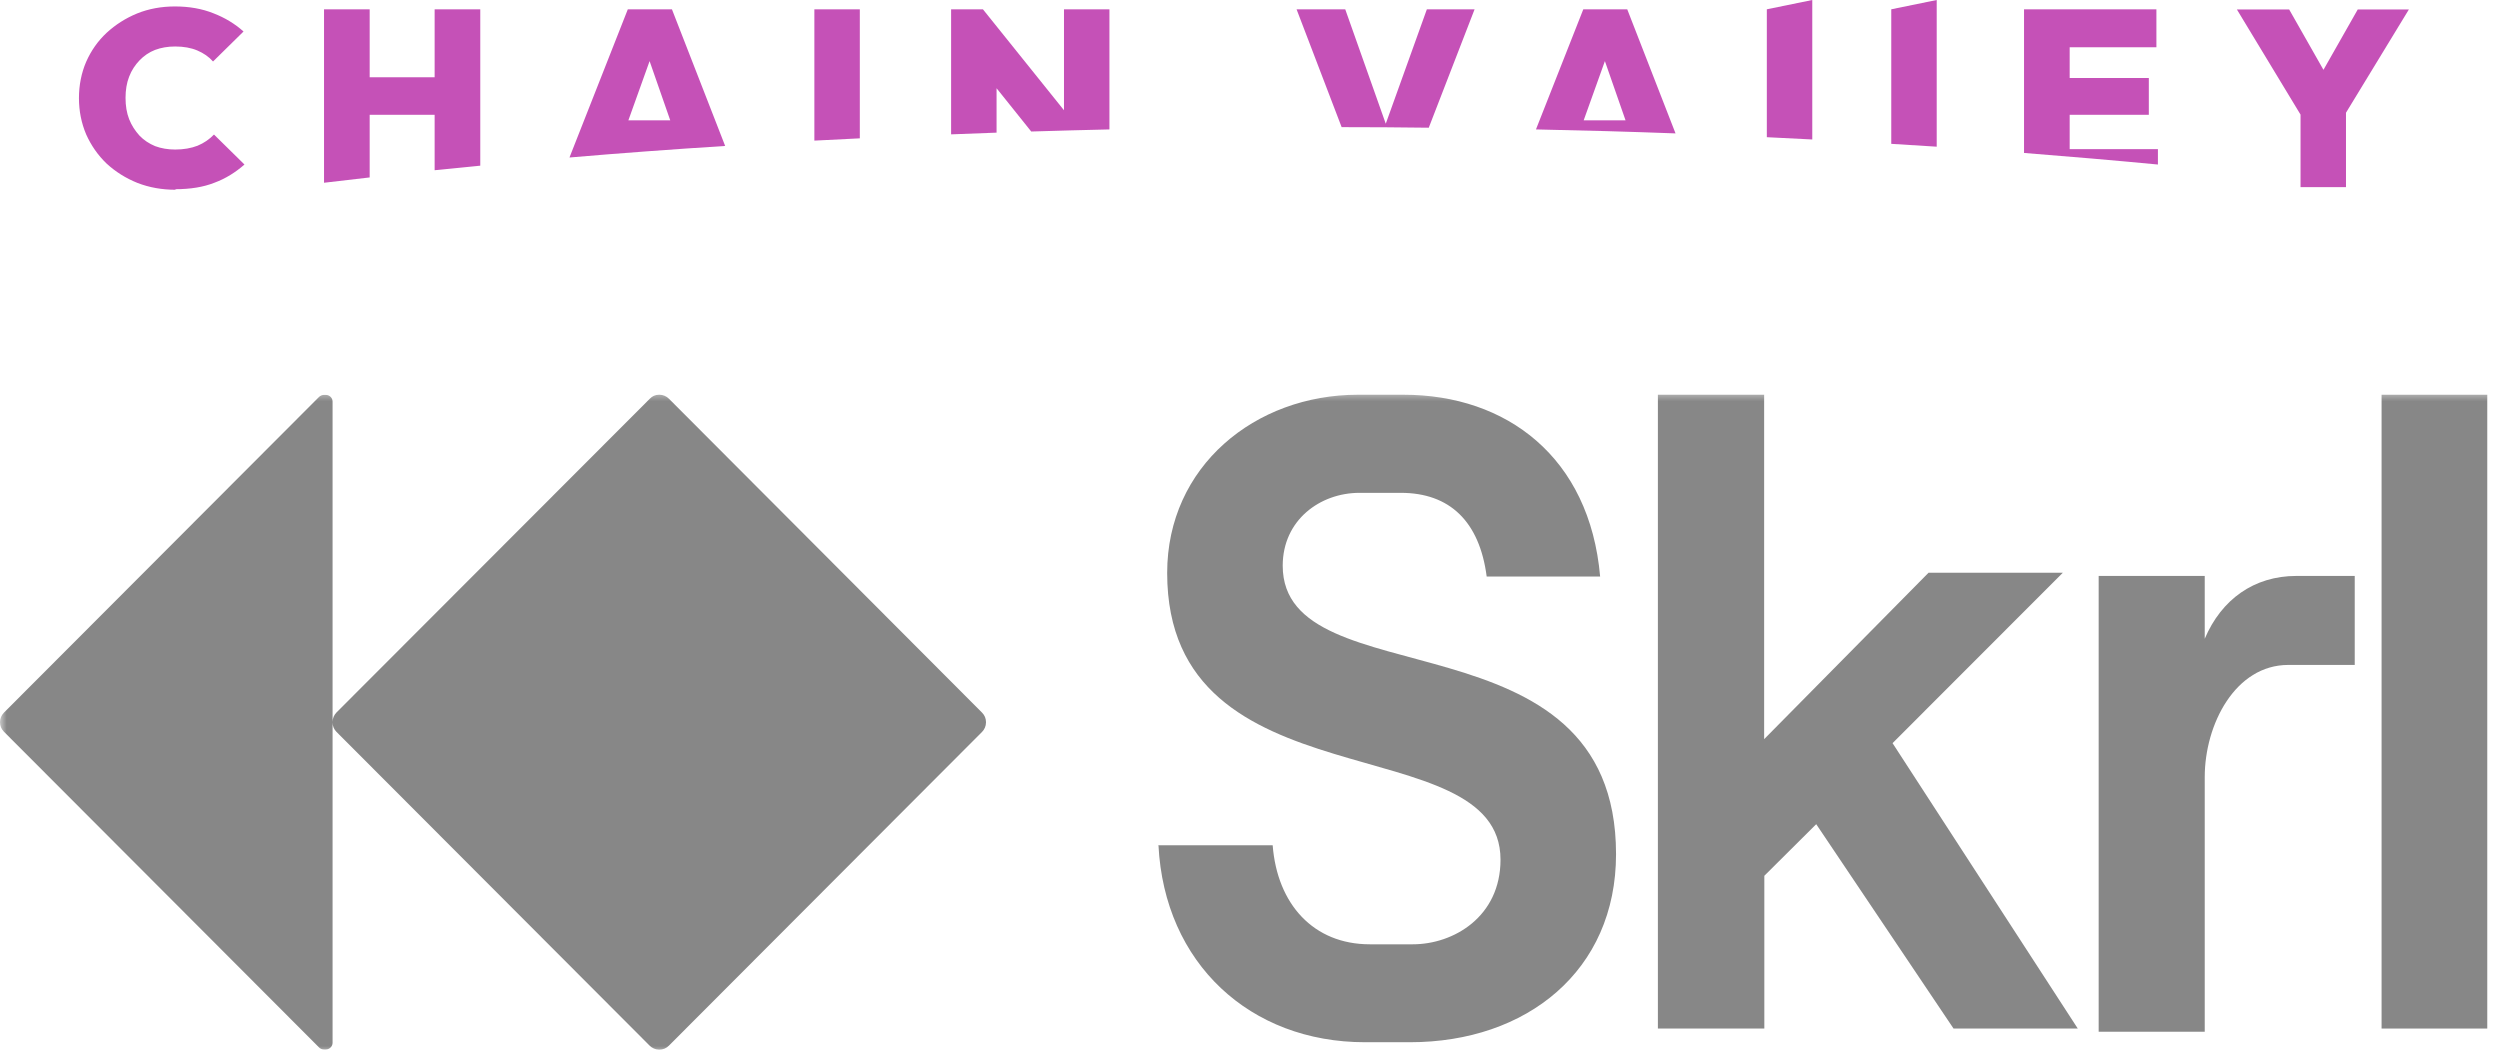 <svg width="190" height="80" viewBox="0 0 190 80" fill="none" xmlns="http://www.w3.org/2000/svg">
<g clip-path="url(#clip0_15_2)">
<path d="M134.279 10.427V0.707L137.733 0V10.6C136.582 10.543 135.43 10.485 134.279 10.427Z" fill="#C551B7"/>
<path fill-rule="evenodd" clip-rule="evenodd" d="M127.341 10.139L123.67 0.707H120.331L116.733 9.836C120.317 9.908 123.858 10.009 127.355 10.139H127.341ZM121.972 4.644L123.541 9.144H120.36L121.972 4.644Z" fill="#C551B7"/>
<path d="M112.069 0.707L108.586 9.706C106.398 9.677 104.195 9.663 101.964 9.663L98.539 0.707H102.238L105.318 9.403L108.442 0.707H112.055H112.069Z" fill="#C551B7"/>
<path d="M84.317 9.85V0.707H80.863V8.379L74.702 0.707H72.284V10.211C73.436 10.168 74.587 10.124 75.739 10.081V6.706L78.373 9.995C80.345 9.937 82.317 9.879 84.317 9.836V9.85Z" fill="#C551B7"/>
<path d="M65.346 0.707V10.514C64.18 10.572 63.029 10.629 61.892 10.687V0.707H65.346Z" fill="#C551B7"/>
<path fill-rule="evenodd" clip-rule="evenodd" d="M55.112 11.091L51.067 0.707H47.714L43.28 11.97C47.138 11.639 51.082 11.35 55.112 11.091ZM49.369 4.644L50.938 9.144H47.757L49.369 4.644Z" fill="#C551B7"/>
<path d="M36.501 0.707V12.591C35.335 12.706 34.183 12.821 33.032 12.937V8.725H28.095V13.485C26.929 13.615 25.777 13.759 24.626 13.889V0.707H28.095V5.87H33.032V0.707H36.501Z" fill="#C551B7"/>
<path d="M164.002 12.504V11.336H157.295V8.725H163.311V5.928H157.295V3.591H163.887V0.707H153.826V11.624C157.295 11.898 160.677 12.187 164.002 12.504Z" fill="#C551B7"/>
<path d="M147.19 0V11.148C146.039 11.076 144.887 11.004 143.736 10.932V0.707L147.19 0Z" fill="#C551B7"/>
<path d="M13.355 14.422C12.305 14.422 11.34 14.249 10.448 13.903C9.555 13.543 8.778 13.052 8.102 12.432C7.439 11.797 6.921 11.047 6.547 10.211C6.187 9.36 6 8.437 6 7.456C6 6.476 6.187 5.538 6.547 4.702C6.921 3.851 7.439 3.115 8.102 2.495C8.778 1.875 9.541 1.385 10.419 1.024C11.311 0.663 12.276 0.49 13.298 0.49C14.377 0.49 15.356 0.663 16.22 1.01C17.083 1.341 17.846 1.803 18.508 2.394L16.191 4.673C15.874 4.312 15.471 4.038 14.996 3.836C14.521 3.634 13.96 3.533 13.312 3.533C12.751 3.533 12.247 3.62 11.786 3.793C11.34 3.966 10.937 4.24 10.606 4.586C10.275 4.932 10.002 5.336 9.814 5.827C9.627 6.303 9.541 6.851 9.541 7.442C9.541 8.033 9.627 8.581 9.814 9.057C10.002 9.533 10.275 9.951 10.606 10.312C10.937 10.658 11.34 10.918 11.786 11.105C12.247 11.278 12.765 11.365 13.312 11.365C13.96 11.365 14.521 11.264 15.011 11.076C15.5 10.874 15.917 10.586 16.263 10.225L18.58 12.504C17.904 13.095 17.155 13.571 16.292 13.889C15.457 14.22 14.464 14.379 13.326 14.379L13.355 14.422Z" fill="#C551B7"/>
<path d="M178.295 8.552V14.22H174.841V8.711L170.005 0.721H173.977L176.583 5.307L179.188 0.721H183.074L178.295 8.567V8.552Z" fill="#C551B7"/>
<mask id="mask0_15_2" style="mask-type:luminance" maskUnits="userSpaceOnUse" x="0" y="29" width="190" height="51">
<path d="M190 29.609H0V80H190V29.609Z" fill="white"/>
</mask>
<g mask="url(#mask0_15_2)">
<path d="M88 64.238H96.723C97.068 68.709 99.817 71.767 104.107 71.767H107.374C110.469 71.767 114.039 69.675 114.039 65.334C114.039 55.066 88.705 61.412 88.705 43.542C88.705 35.437 95.398 30 103.2 30H106.669C114.499 30 120.818 34.745 121.61 43.816H112.988C112.441 39.62 110.167 37.456 106.467 37.456H103.315C100.336 37.456 97.486 39.519 97.486 42.994C97.486 53.234 122.819 46.225 122.819 64.916C122.819 73.786 116.025 79.209 107.158 79.209H103.733C95.01 79.209 88.489 73.223 88.043 64.224L88 64.238Z" fill="#878787"/>
<path d="M126 78.17V30H134.075V56.176L146.569 43.528H156.774L143.834 56.479L157.911 78.17H148.469L138.033 62.638L134.089 66.56V78.17H126.014H126Z" fill="#878787"/>
<path d="M167.56 59.059V78.414H159.499V43.771H167.56V48.545C168.827 45.56 171.302 43.771 174.527 43.771H178.96V50.535H173.908C169.892 50.535 167.56 55.035 167.56 59.059Z" fill="#878787"/>
<path d="M181 30H189.032V78.17H181V30Z" fill="#878787"/>
<path d="M0 54.864V54.893C0 55.167 0.101 55.412 0.302 55.614L24.254 79.612C24.355 79.713 24.484 79.757 24.614 79.757H24.772C25.046 79.757 25.276 79.526 25.276 79.252V54.907C25.276 55.181 25.377 55.426 25.578 55.628L49.371 79.468C49.558 79.656 49.817 79.771 50.091 79.771H50.12C50.393 79.771 50.638 79.67 50.839 79.468L74.633 55.628C74.82 55.441 74.935 55.181 74.935 54.907V54.878C74.935 54.604 74.834 54.359 74.633 54.157L50.839 30.303C50.652 30.115 50.393 30 50.12 30H50.091C49.817 30 49.573 30.101 49.386 30.303L25.578 54.143C25.391 54.33 25.276 54.59 25.276 54.864V30.519C25.276 30.245 25.046 30.014 24.772 30.014H24.614C24.484 30.014 24.355 30.072 24.254 30.159L0.302 54.157C0.115 54.345 0 54.604 0 54.878V54.864Z" fill="#878787"/>
</g>
</g>
<defs>
<clipPath id="clip0_15_2">
<rect width="190" height="80" fill="white"/>
</clipPath>
</defs>
</svg>
